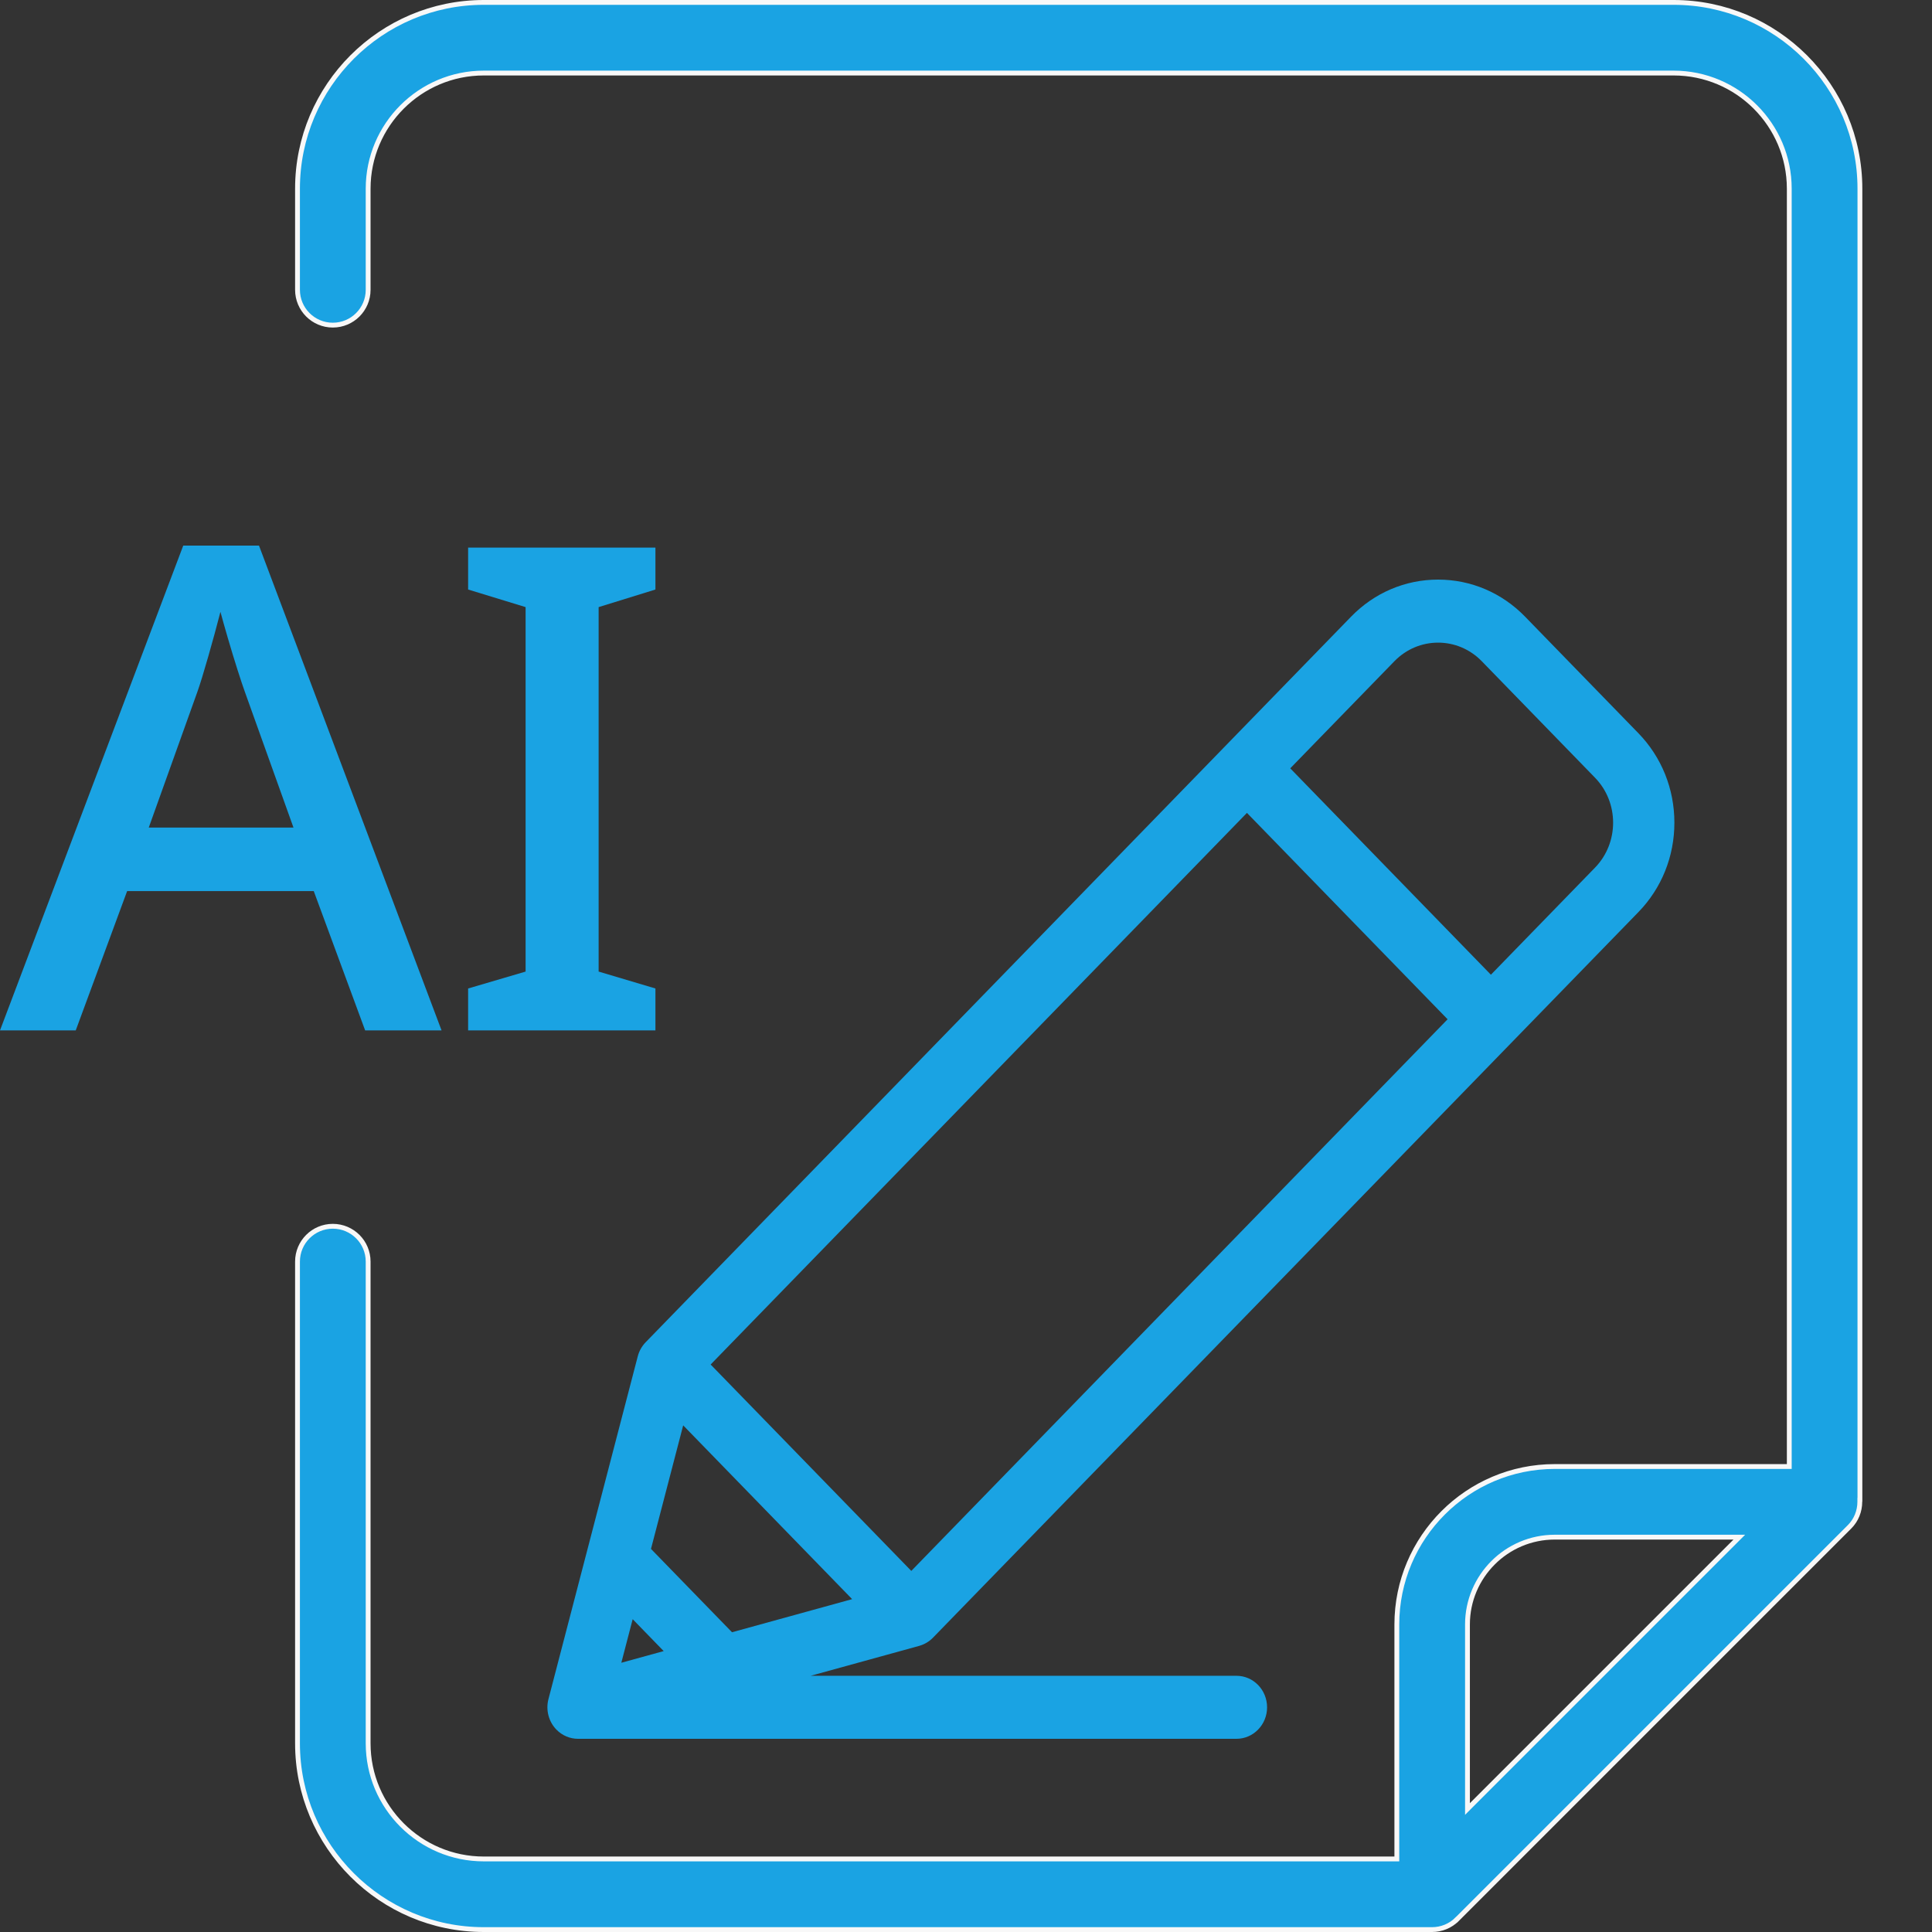 <svg width="80" height="80" viewBox="0 0 80 80" fill="none" xmlns="http://www.w3.org/2000/svg">
<rect x="0" y="0" width="80" height="80" fill="#333333" stroke="none"/>
<path d="M73.99 60.725H74.09V60.625V7.812C74.09 5.173 71.942 3.025 69.302 3.025H20.031C17.391 3.025 15.244 5.173 15.244 7.812V12C15.244 12.808 14.589 13.463 13.781 13.463C12.974 13.463 12.319 12.808 12.319 12V7.812C12.319 3.56 15.779 0.1 20.031 0.1H69.302C73.555 0.1 77.015 3.56 77.015 7.812V62.099L77.011 62.1L77.011 62.188C77.01 62.569 76.865 62.943 76.586 63.222L60.336 79.472L60.407 79.542L60.336 79.472C60.057 79.751 59.683 79.9 59.302 79.9H20.031C15.779 79.9 12.319 76.44 12.319 72.188V52.24C12.319 51.432 12.974 50.777 13.781 50.777C14.589 50.777 15.244 51.432 15.244 52.24V72.188C15.244 74.827 17.391 76.975 20.031 76.975H57.74H57.84V76.875V67.266C57.84 63.659 60.774 60.725 64.38 60.725H73.99ZM60.765 74.665V74.907L60.935 74.736L71.85 63.821L72.021 63.65H71.78H64.38C62.386 63.65 60.765 65.272 60.765 67.266V74.665Z" fill="#1AA3E3" stroke="#F8F8F8" stroke-width="0.2"/>
<path d="M27.14 42.667H19.384V40.931L21.764 40.231V25.139L19.384 24.411V22.675H27.14V24.411L24.788 25.139V40.231L27.14 40.931V42.667Z" fill="#1AA3E3"/>
<path d="M15.12 42.667L12.992 36.899H5.264L3.136 42.667H0L7.588 22.591H10.724L18.284 42.667H15.12ZM12.152 34.267L10.136 28.639C10.061 28.433 9.959 28.125 9.828 27.715C9.697 27.304 9.567 26.875 9.436 26.427C9.305 25.979 9.203 25.615 9.128 25.335C8.979 25.913 8.811 26.529 8.624 27.183C8.437 27.836 8.288 28.322 8.176 28.639L6.16 34.267H12.152Z" fill="#1AA3E3"/>
<path d="M41.212 66.949C41.214 66.948 41.217 66.947 41.219 66.947C41.233 66.943 41.259 66.936 41.212 66.949Z" fill="#1AA3E3"/>
<path d="M67.841 37.77C68.803 36.781 69.333 35.465 69.333 34.065C69.333 32.665 68.803 31.349 67.841 30.359L63.151 25.535C62.188 24.545 60.909 24 59.548 24C58.187 24 56.908 24.545 55.945 25.535L26.736 55.579C26.58 55.739 26.464 55.945 26.408 56.164L22.71 70.358C22.593 70.808 22.718 71.288 23.038 71.618C23.279 71.866 23.603 72 23.935 72H51.199C51.9 72 52.467 71.416 52.467 70.696C52.467 69.975 51.9 69.391 51.199 69.391H33.567L38.063 68.152C38.073 68.148 38.083 68.145 38.094 68.143C38.089 68.144 38.084 68.146 38.079 68.147C38.075 68.148 38.072 68.149 38.073 68.148C38.282 68.089 38.478 67.972 38.631 67.815L67.841 37.77ZM57.739 27.38C58.736 26.354 60.359 26.353 61.357 27.38L66.047 32.204C67.045 33.23 67.045 34.9 66.047 35.926L61.735 40.361L53.426 31.815L57.739 27.38ZM25.728 68.851L26.198 67.047L27.482 68.368L25.728 68.851ZM30.311 67.588L26.956 64.137L28.289 59.021L35.285 66.217L30.311 67.588ZM37.735 65.048L29.426 56.502L51.633 33.66L59.942 42.206L37.735 65.048Z" fill="#1AA3E3"/>
</svg>
